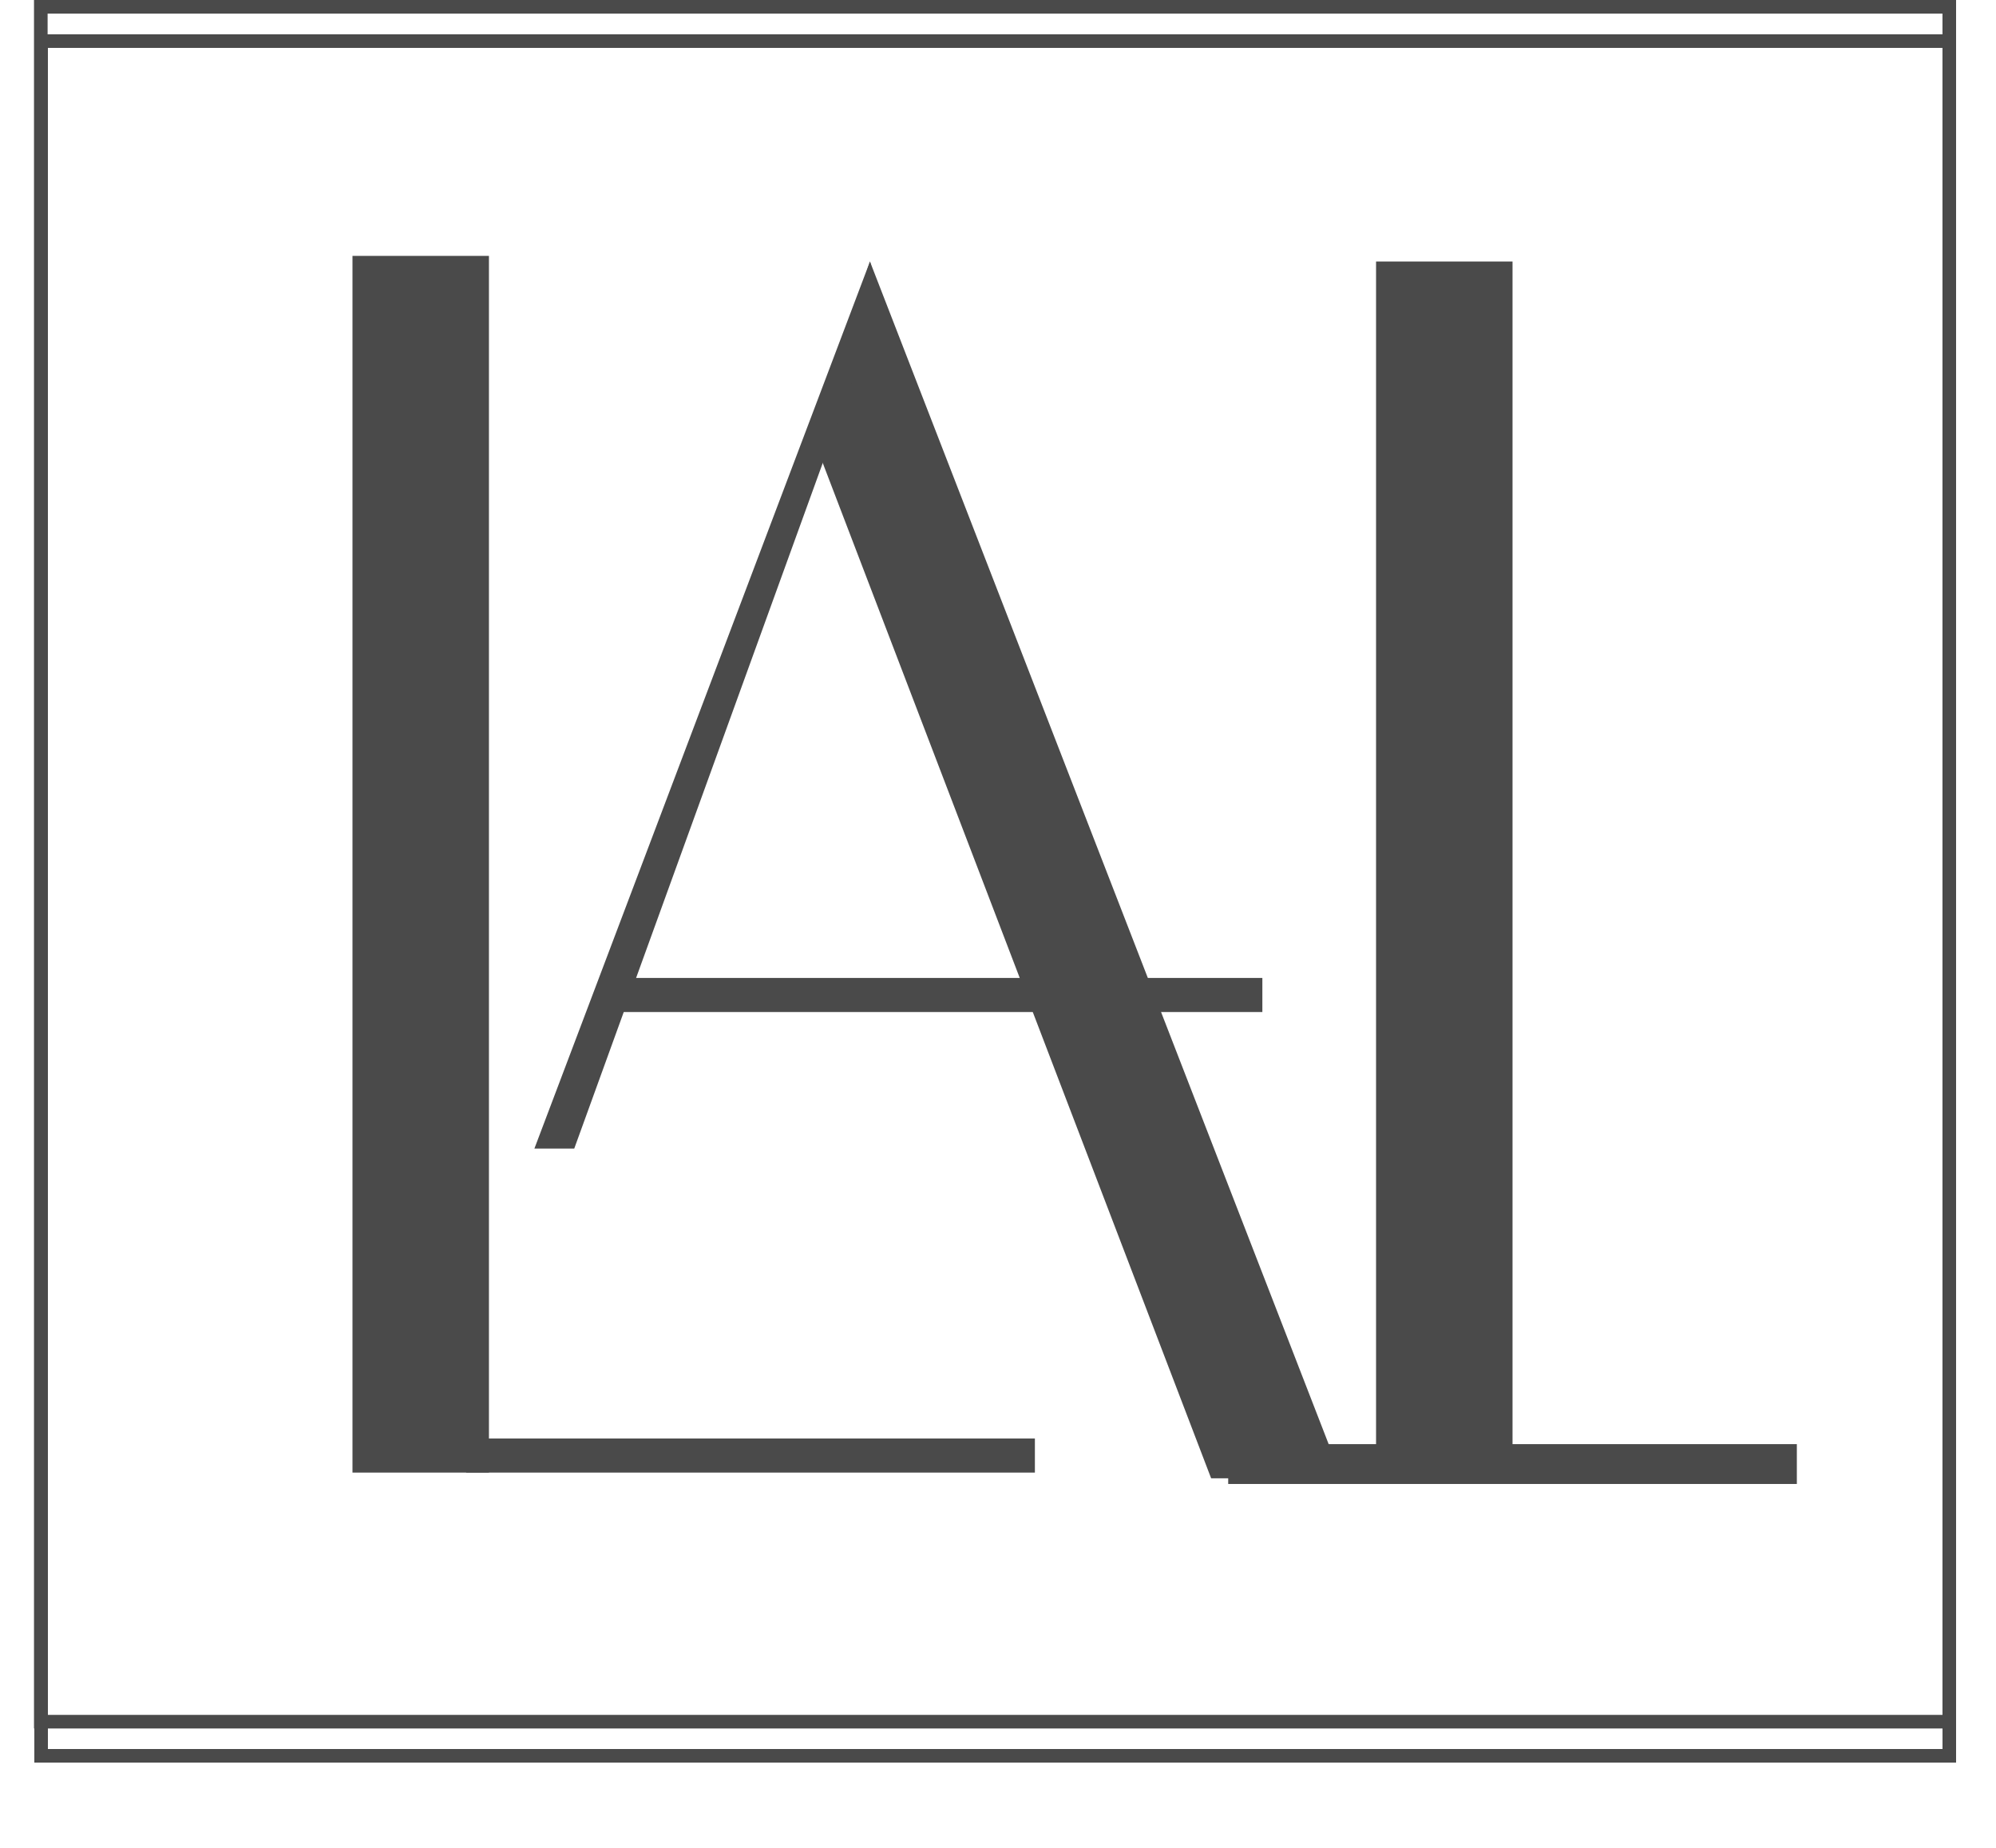 <svg width="27" height="25" viewBox="0 0 27 25" fill="none" xmlns="http://www.w3.org/2000/svg">
<g filter="url(#filter0_d_106_3039)">
<rect x="0.552" y="0.092" width="25.816" height="23.201" stroke="#4A4A4A" stroke-width="0.184" shape-rendering="crispEdges"/>
</g>
<rect x="0.552" y="0.092" width="25.816" height="23.201" stroke="#4A4A4A" stroke-width="0.184"/>
<path d="M4.768 3.462H6.614V19.923H4.768V3.462Z" fill="#4A4A4A"/>
<path d="M18.614 3.538H20.46V20H18.614V3.538Z" fill="#4A4A4A"/>
<path d="M6.306 19.462H13.999V19.923H6.306V19.462Z" fill="#4A4A4A"/>
<path d="M10.999 5.923L11.768 3.538L18.152 20H16.383L10.999 5.923Z" fill="#4A4A4A"/>
<path d="M11.768 3.538L11.922 4.077L7.768 15.539H7.229L11.768 3.538Z" fill="#4A4A4A"/>
<path d="M8.152 13.231H12.614H17.076V13.692H12.614H8.152V13.231Z" fill="#4A4A4A"/>
<path d="M16.614 19.538H24.306V20.077H16.614V19.538Z" fill="#4A4A4A"/>
<defs>
<filter id="filter0_d_106_3039" x="2.81334e-05" y="0" width="26.92" height="24.305" filterUnits="userSpaceOnUse" color-interpolation-filters="sRGB">
<feFlood flood-opacity="0" result="BackgroundImageFix"/>
<feColorMatrix in="SourceAlpha" type="matrix" values="0 0 0 0 0 0 0 0 0 0 0 0 0 0 0 0 0 0 127 0" result="hardAlpha"/>
<feOffset dy="0.46"/>
<feGaussianBlur stdDeviation="0.23"/>
<feComposite in2="hardAlpha" operator="out"/>
<feColorMatrix type="matrix" values="0 0 0 0 0 0 0 0 0 0 0 0 0 0 0 0 0 0 0.25 0"/>
<feBlend mode="normal" in2="BackgroundImageFix" result="effect1_dropShadow_106_3039"/>
<feBlend mode="normal" in="SourceGraphic" in2="effect1_dropShadow_106_3039" result="shape"/>
</filter>
</defs>
</svg>
